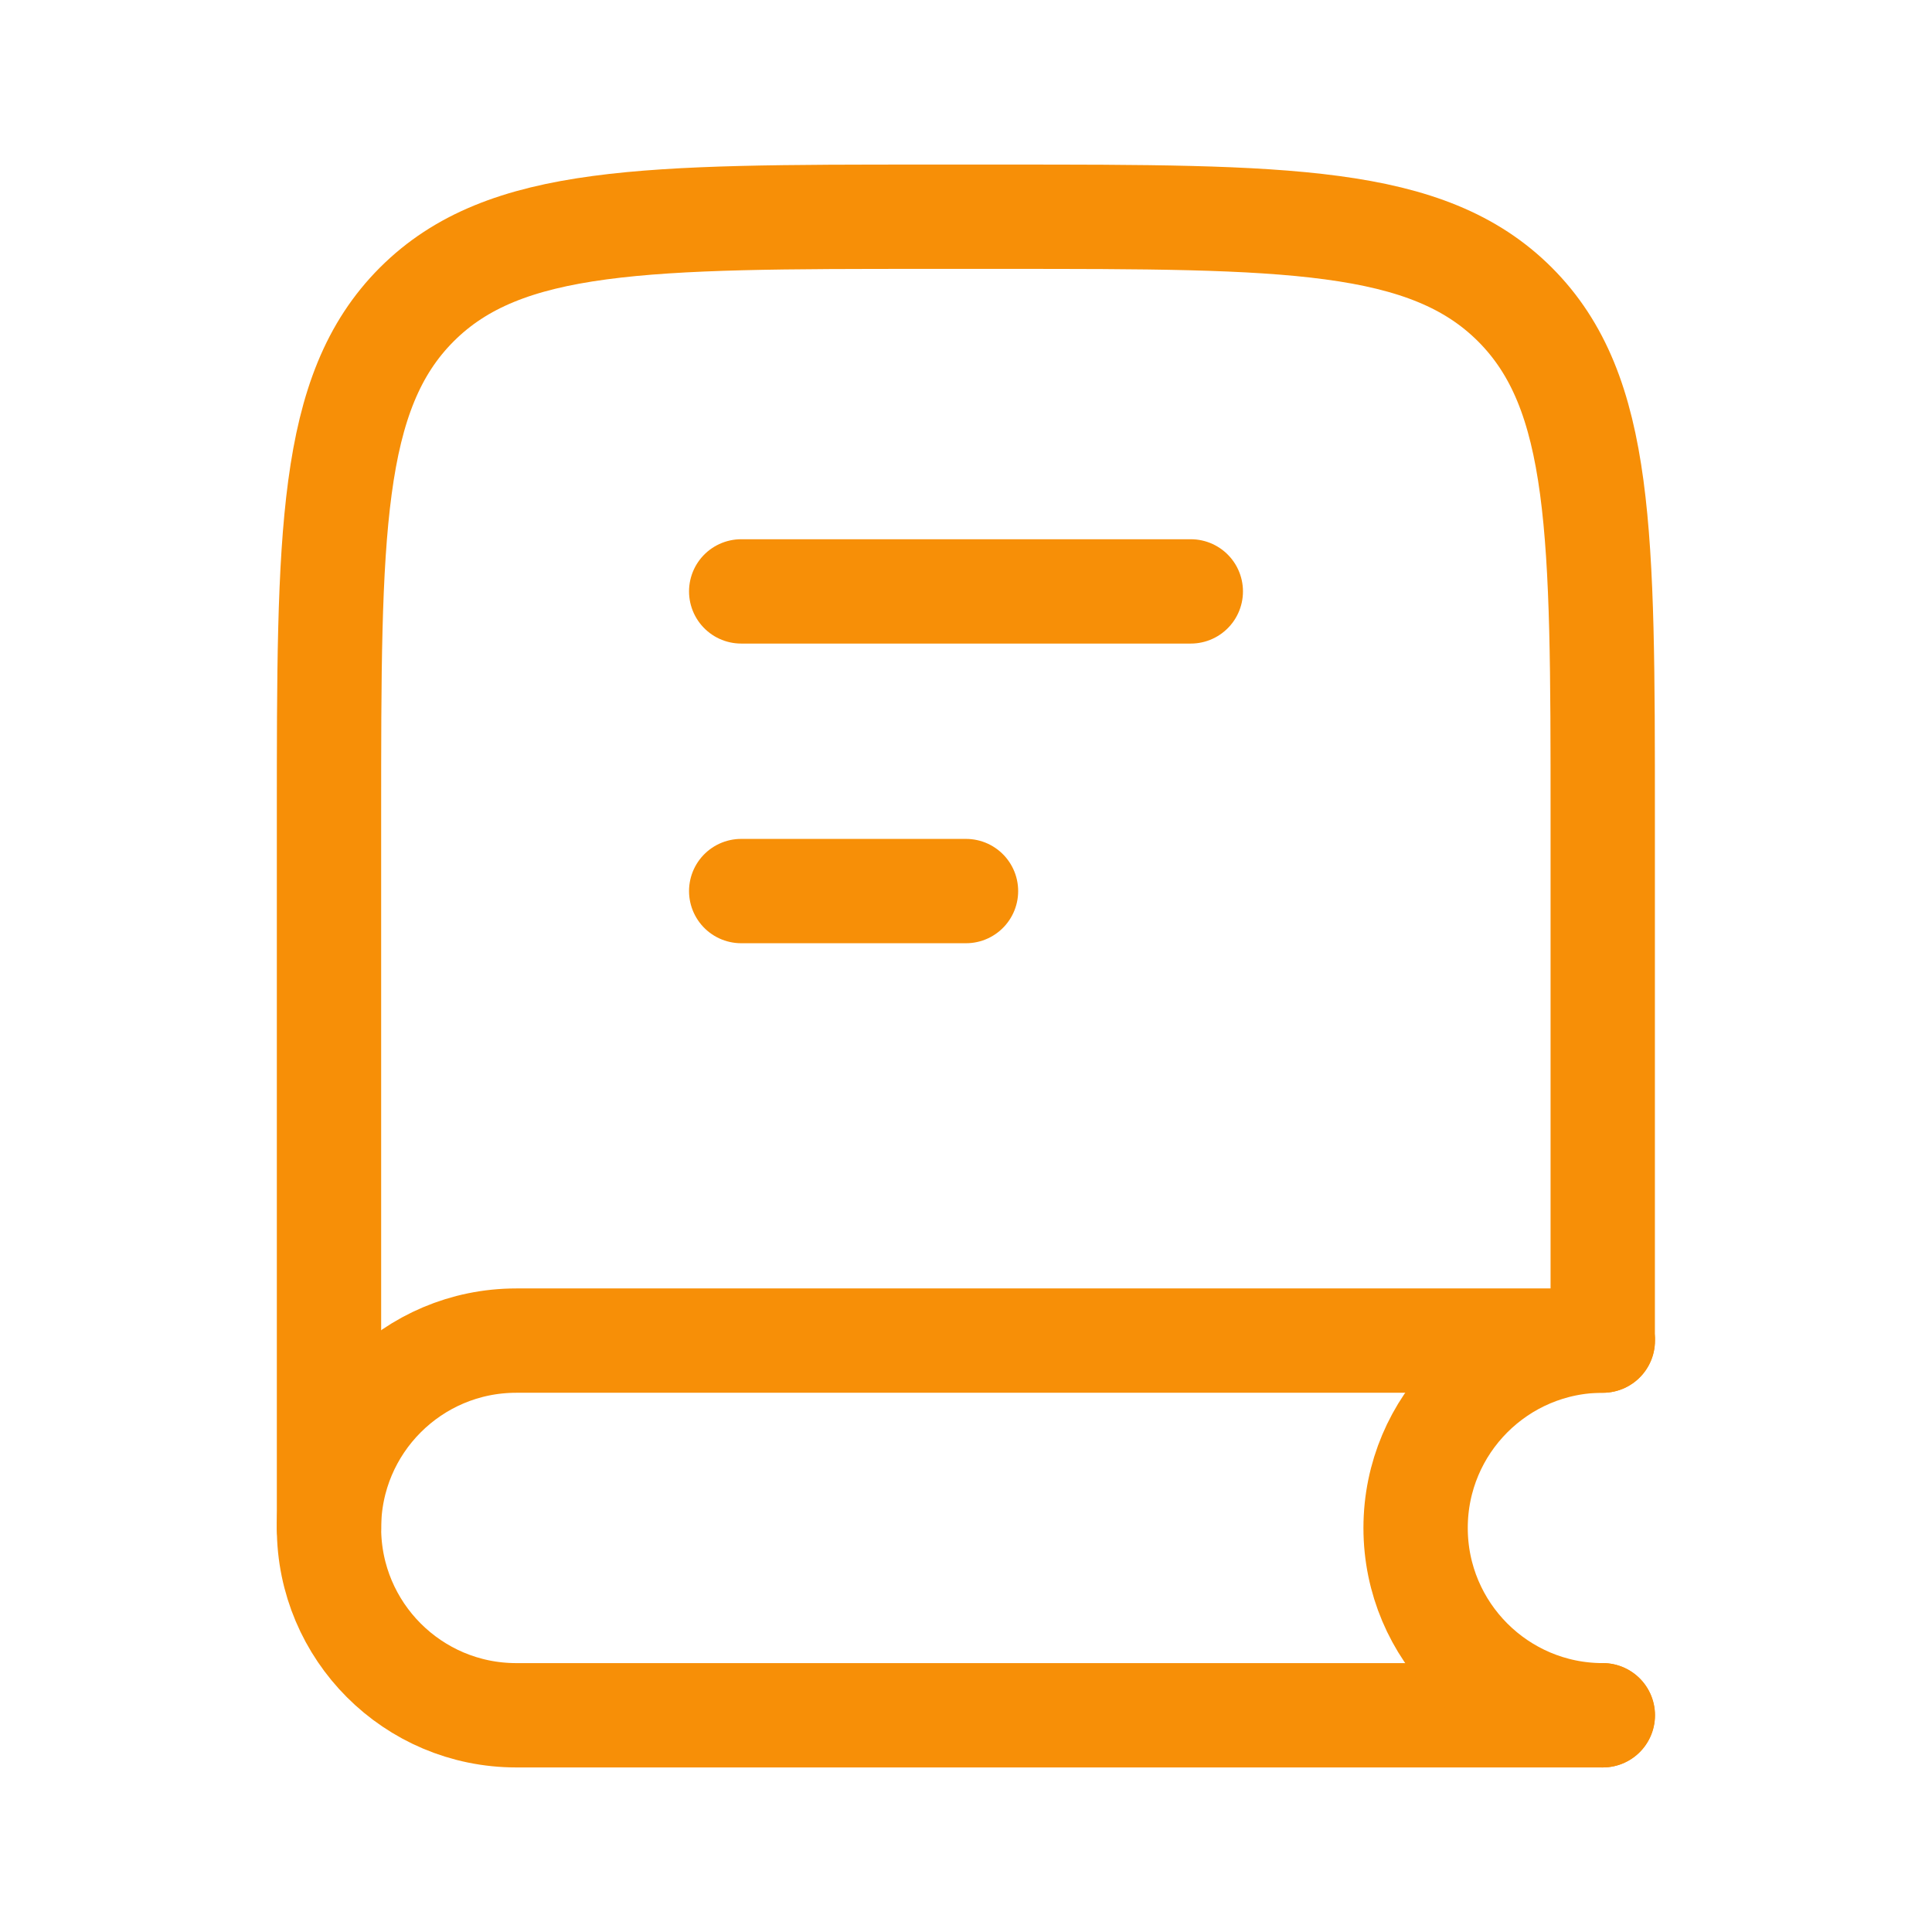 <svg width="28" height="28" viewBox="0 0 28 28" fill="none" xmlns="http://www.w3.org/2000/svg">
<path d="M23.228 19.352V11.828C23.228 7.733 23.228 5.686 21.956 4.413C20.683 3.141 18.636 3.141 14.541 3.141H13.455C9.36 3.141 7.312 3.141 6.04 4.413C4.768 5.686 4.768 7.733 4.768 11.828V22.144" stroke="#F78F07" stroke-width="1.512" stroke-linecap="round"/>
<path d="M23.228 19.429H7.482C5.983 19.429 4.768 20.645 4.768 22.144C4.768 23.643 5.983 24.859 7.482 24.859H23.228" stroke="#F78F07" stroke-width="1.512" stroke-linecap="round"/>
<path d="M23.23 24.859C21.731 24.859 20.516 23.643 20.516 22.144C20.516 20.645 21.731 19.429 23.23 19.429" stroke="#F78F07" stroke-width="1.512" stroke-linecap="round"/>
<path d="M17.258 8.571H10.742" stroke="#F78F07" stroke-width="1.512" stroke-linecap="round" stroke-linejoin="round"/>
<path d="M14 12.914H10.742" stroke="#F78F07" stroke-width="1.512" stroke-linecap="round" stroke-linejoin="round"/>
</svg>
